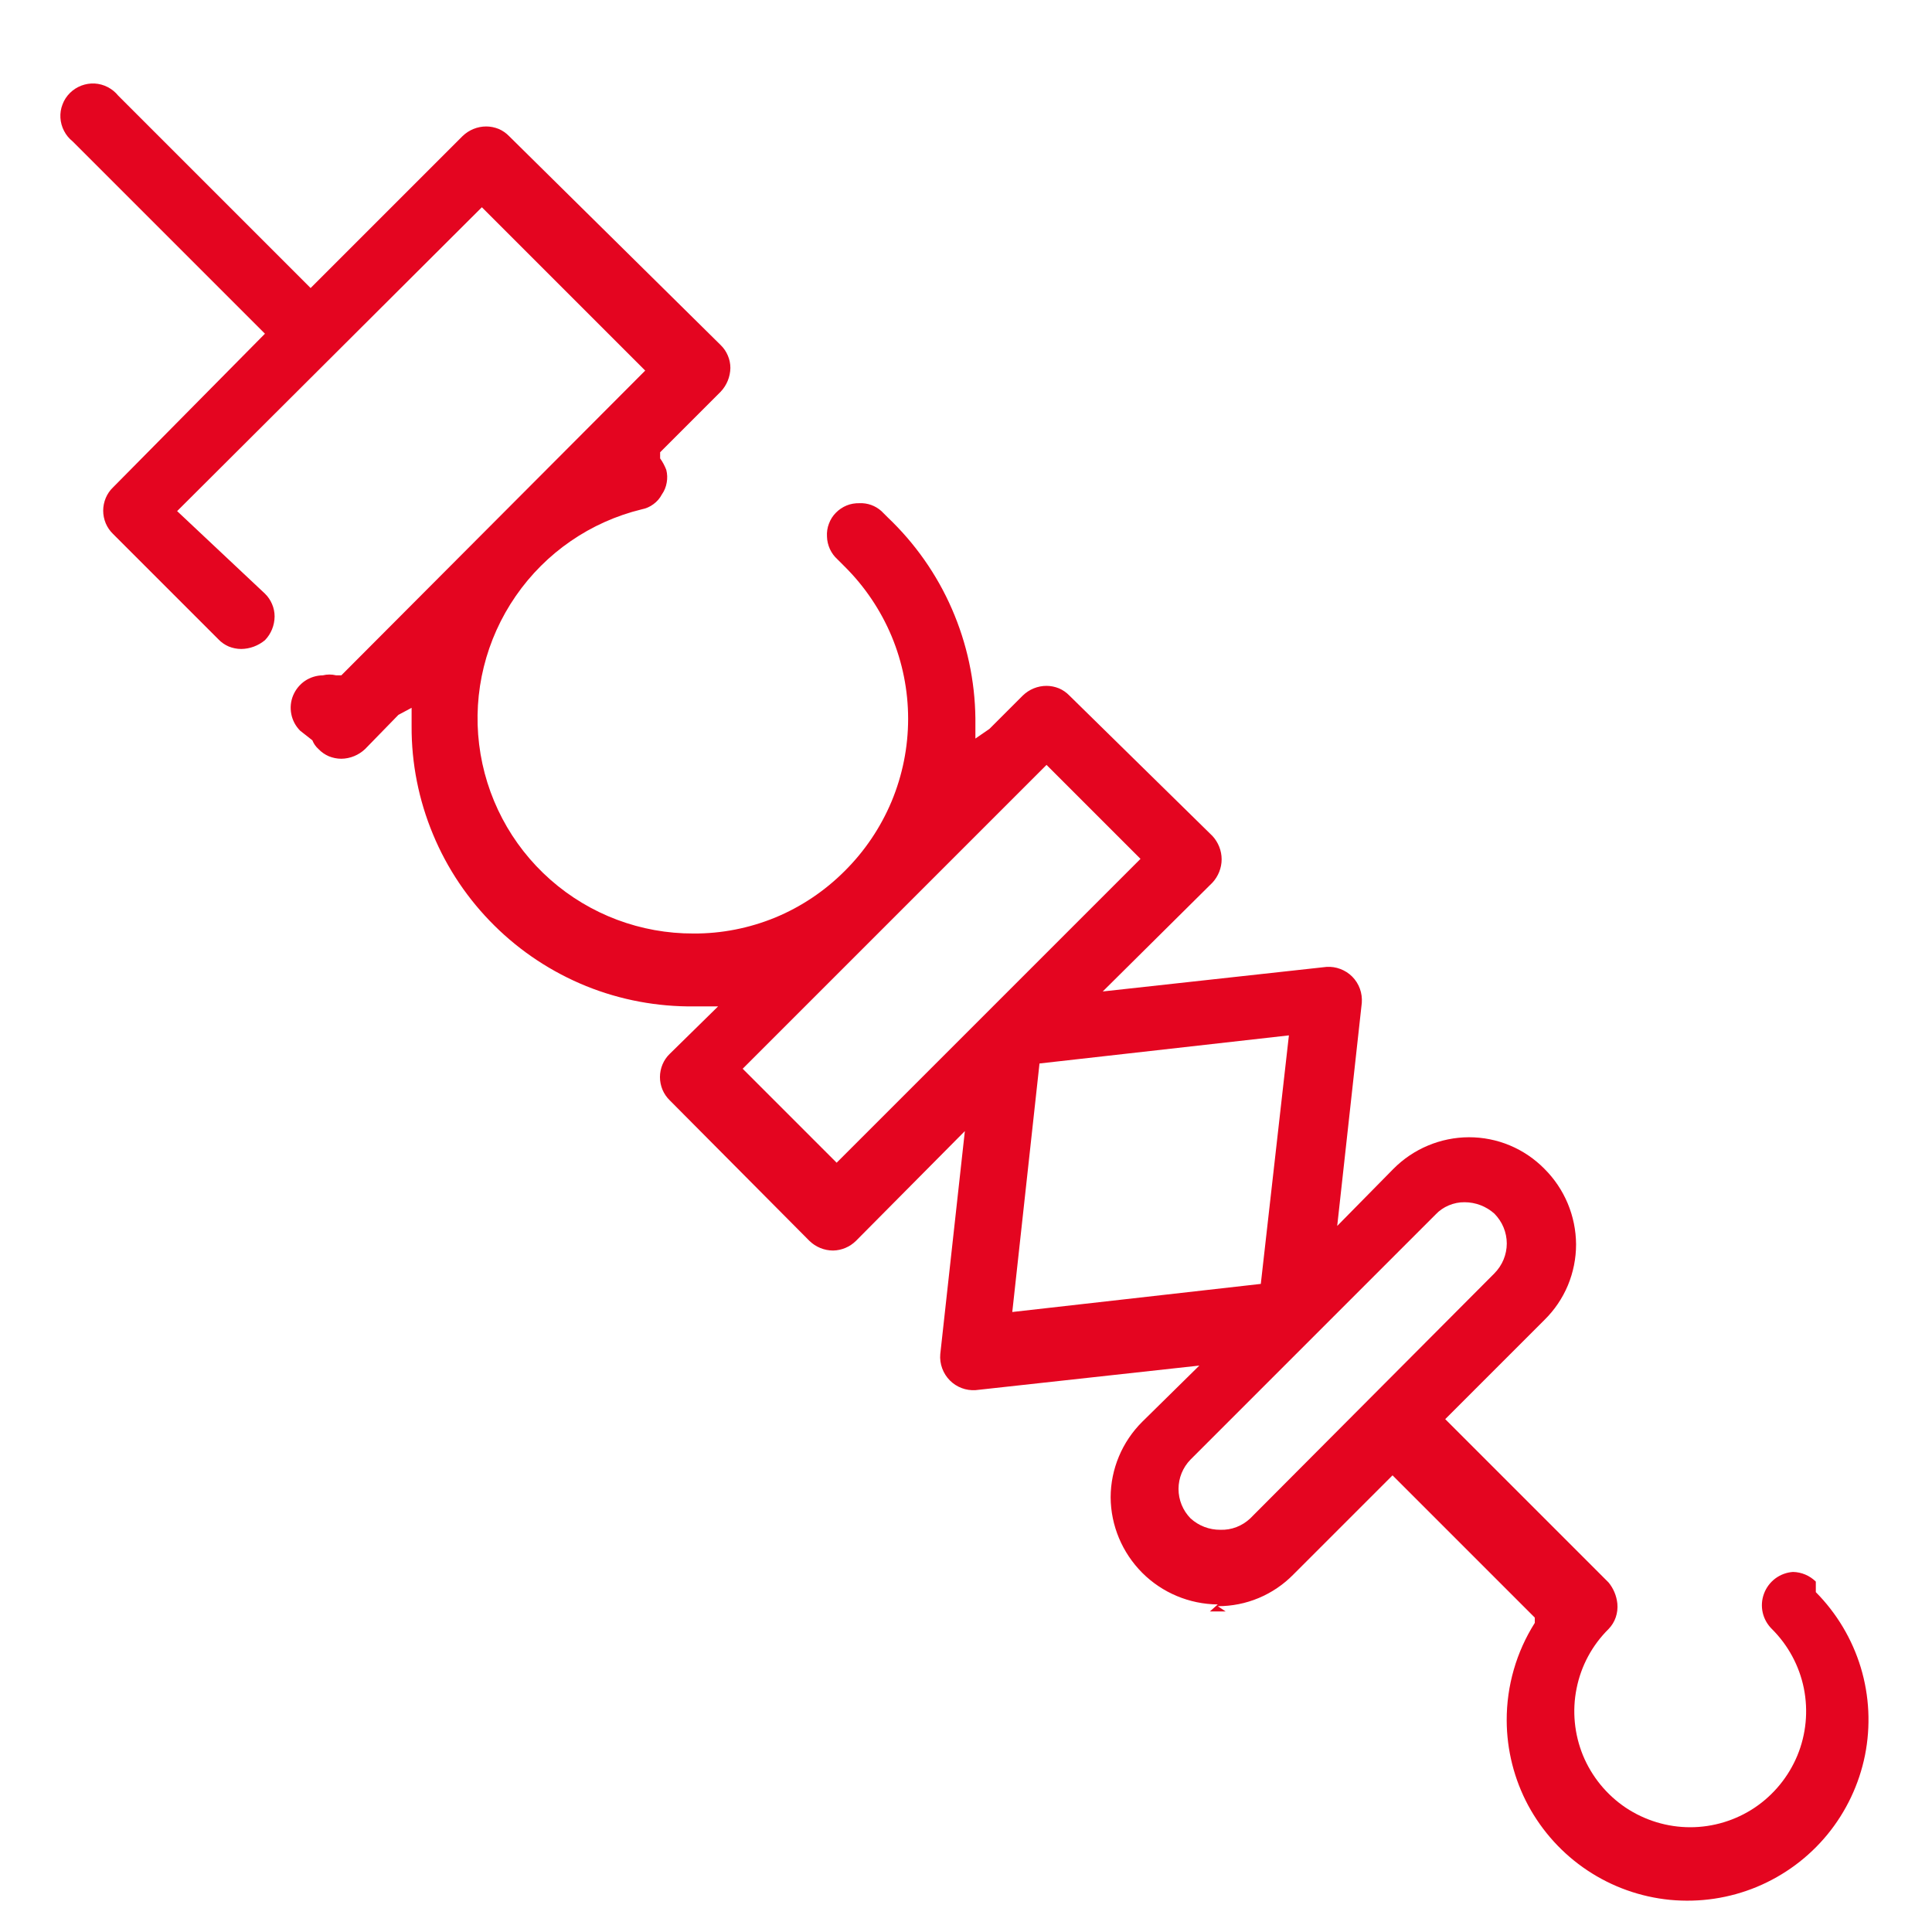<?xml version="1.0" encoding="UTF-8"?>
<svg xmlns="http://www.w3.org/2000/svg" width="22" height="22" viewBox="0 0 22 22" fill="none">
  <g id="Group">
    <path id="Vector" d="M20.677 18.01C20.607 17.941 20.514 17.902 20.417 17.9C20.344 17.905 20.274 17.931 20.215 17.975C20.157 18.019 20.112 18.079 20.087 18.147C20.061 18.216 20.056 18.291 20.072 18.362C20.088 18.433 20.125 18.499 20.177 18.55C20.362 18.734 20.489 18.969 20.541 19.226C20.592 19.482 20.567 19.748 20.467 19.99C20.367 20.231 20.198 20.438 19.981 20.584C19.764 20.729 19.508 20.807 19.247 20.807C18.985 20.807 18.73 20.729 18.512 20.584C18.295 20.438 18.126 20.231 18.026 19.99C17.927 19.748 17.901 19.482 17.953 19.226C18.004 18.969 18.131 18.734 18.317 18.55C18.354 18.512 18.382 18.466 18.399 18.416C18.416 18.366 18.422 18.313 18.417 18.26C18.408 18.172 18.373 18.088 18.317 18.02L16.457 16.16L17.587 15.03C17.701 14.918 17.792 14.784 17.854 14.636C17.915 14.489 17.947 14.33 17.947 14.17C17.945 13.847 17.816 13.538 17.587 13.31C17.475 13.196 17.341 13.105 17.193 13.043C17.045 12.981 16.887 12.95 16.727 12.95C16.404 12.951 16.094 13.081 15.867 13.31L15.227 13.96L15.507 11.42C15.511 11.365 15.504 11.31 15.485 11.258C15.466 11.206 15.436 11.159 15.397 11.12C15.359 11.082 15.313 11.053 15.263 11.034C15.213 11.015 15.16 11.007 15.107 11.01L12.557 11.29L13.807 10.05C13.873 9.978 13.911 9.883 13.911 9.785C13.911 9.687 13.873 9.592 13.807 9.52L12.177 7.92C12.143 7.885 12.103 7.857 12.058 7.838C12.013 7.82 11.965 7.81 11.917 7.81C11.816 7.81 11.719 7.85 11.647 7.92L11.267 8.3L11.107 8.41V8.18C11.102 7.751 11.011 7.327 10.839 6.933C10.668 6.54 10.418 6.185 10.107 5.89L10.037 5.82C9.968 5.758 9.879 5.726 9.787 5.73C9.737 5.729 9.687 5.737 9.641 5.756C9.595 5.775 9.553 5.803 9.518 5.839C9.483 5.874 9.456 5.917 9.439 5.964C9.421 6.01 9.414 6.06 9.417 6.11C9.418 6.159 9.43 6.207 9.45 6.252C9.471 6.297 9.5 6.337 9.537 6.37L9.617 6.45C9.846 6.677 10.028 6.947 10.153 7.245C10.277 7.543 10.341 7.862 10.341 8.185C10.341 8.508 10.277 8.827 10.153 9.125C10.028 9.423 9.846 9.693 9.617 9.92C9.391 10.146 9.123 10.326 8.828 10.448C8.533 10.569 8.216 10.632 7.897 10.63C7.297 10.632 6.717 10.414 6.267 10.017C5.817 9.62 5.529 9.072 5.456 8.477C5.383 7.882 5.532 7.28 5.873 6.787C6.214 6.293 6.724 5.942 7.307 5.8C7.355 5.791 7.401 5.771 7.441 5.741C7.481 5.712 7.514 5.674 7.537 5.63C7.565 5.59 7.584 5.544 7.592 5.495C7.601 5.447 7.599 5.397 7.587 5.35C7.569 5.304 7.546 5.26 7.517 5.22V5.15L8.207 4.46C8.276 4.387 8.315 4.291 8.317 4.19C8.317 4.141 8.307 4.093 8.288 4.049C8.269 4.004 8.242 3.964 8.207 3.93L5.797 1.55C5.763 1.515 5.723 1.487 5.678 1.468C5.633 1.45 5.585 1.44 5.537 1.44C5.436 1.44 5.339 1.48 5.267 1.55L3.537 3.28L1.347 1.09C1.314 1.049 1.273 1.016 1.227 0.992C1.181 0.968 1.13 0.954 1.078 0.951C1.026 0.948 0.974 0.957 0.926 0.975C0.877 0.994 0.833 1.022 0.796 1.059C0.759 1.096 0.73 1.14 0.712 1.189C0.693 1.237 0.685 1.289 0.688 1.341C0.691 1.393 0.705 1.444 0.729 1.49C0.753 1.537 0.786 1.577 0.827 1.61L3.017 3.8L1.287 5.55C1.251 5.584 1.223 5.626 1.204 5.671C1.185 5.717 1.175 5.766 1.175 5.815C1.175 5.864 1.185 5.913 1.204 5.959C1.223 6.004 1.251 6.045 1.287 6.08L2.487 7.28C2.52 7.315 2.561 7.343 2.605 7.362C2.65 7.38 2.698 7.39 2.747 7.39C2.845 7.389 2.941 7.353 3.017 7.29C3.087 7.218 3.126 7.121 3.127 7.02C3.127 6.971 3.117 6.923 3.098 6.879C3.079 6.834 3.052 6.794 3.017 6.76L2.017 5.82L5.487 2.36L7.347 4.22L3.887 7.69H3.827C3.777 7.678 3.726 7.678 3.677 7.69C3.604 7.691 3.533 7.713 3.473 7.753C3.413 7.794 3.366 7.852 3.338 7.919C3.31 7.986 3.303 8.06 3.317 8.131C3.331 8.203 3.366 8.268 3.417 8.32L3.557 8.43C3.572 8.468 3.596 8.503 3.627 8.53C3.66 8.565 3.701 8.593 3.745 8.612C3.79 8.63 3.838 8.64 3.887 8.64C3.987 8.639 4.084 8.599 4.157 8.53L4.537 8.14L4.687 8.06V8.27C4.685 8.692 4.768 9.11 4.93 9.499C5.091 9.889 5.329 10.242 5.629 10.539C5.928 10.836 6.284 11.07 6.675 11.229C7.066 11.387 7.485 11.465 7.907 11.46H8.177L7.627 12C7.591 12.034 7.563 12.076 7.544 12.121C7.525 12.167 7.515 12.216 7.515 12.265C7.515 12.314 7.525 12.363 7.544 12.409C7.563 12.454 7.591 12.495 7.627 12.53L9.217 14.13C9.289 14.2 9.386 14.24 9.487 14.24C9.584 14.238 9.677 14.199 9.747 14.13L10.987 12.88L10.707 15.42C10.702 15.475 10.71 15.53 10.729 15.582C10.748 15.634 10.778 15.681 10.817 15.72C10.855 15.758 10.9 15.787 10.95 15.806C11 15.825 11.053 15.833 11.107 15.83L13.657 15.55L13.007 16.19C12.778 16.418 12.648 16.727 12.647 17.05C12.649 17.373 12.779 17.681 13.007 17.91C13.235 18.138 13.544 18.267 13.867 18.27L13.777 18.35H13.957L13.867 18.29C14.027 18.29 14.185 18.259 14.333 18.197C14.481 18.135 14.615 18.044 14.727 17.93L15.857 16.8L17.477 18.42V18.48C17.267 18.812 17.156 19.197 17.157 19.59C17.158 19.928 17.242 20.261 17.402 20.559C17.563 20.857 17.794 21.111 18.075 21.298C18.357 21.486 18.68 21.601 19.017 21.634C19.354 21.666 19.693 21.616 20.006 21.486C20.318 21.356 20.594 21.152 20.809 20.89C21.023 20.629 21.17 20.319 21.237 19.987C21.303 19.655 21.287 19.312 21.189 18.988C21.091 18.665 20.915 18.37 20.677 18.13V18.01ZM9.527 13.24L8.457 12.17L11.917 8.71L12.987 9.78L9.527 13.24ZM11.527 14.94L11.837 12.11L14.677 11.79L14.357 14.62L11.527 14.94ZM14.237 17.29C14.191 17.333 14.138 17.367 14.08 17.389C14.021 17.412 13.959 17.422 13.897 17.42C13.771 17.421 13.65 17.375 13.557 17.29C13.469 17.2 13.42 17.08 13.42 16.955C13.42 16.83 13.469 16.71 13.557 16.62L16.347 13.83C16.389 13.785 16.44 13.75 16.497 13.726C16.554 13.702 16.615 13.689 16.677 13.69C16.802 13.69 16.923 13.736 17.017 13.82C17.061 13.865 17.097 13.918 17.121 13.976C17.145 14.034 17.158 14.097 17.158 14.16C17.158 14.223 17.145 14.286 17.121 14.344C17.097 14.402 17.061 14.455 17.017 14.5L14.237 17.29Z" fill="#E40520"></path>
  </g>
</svg>
